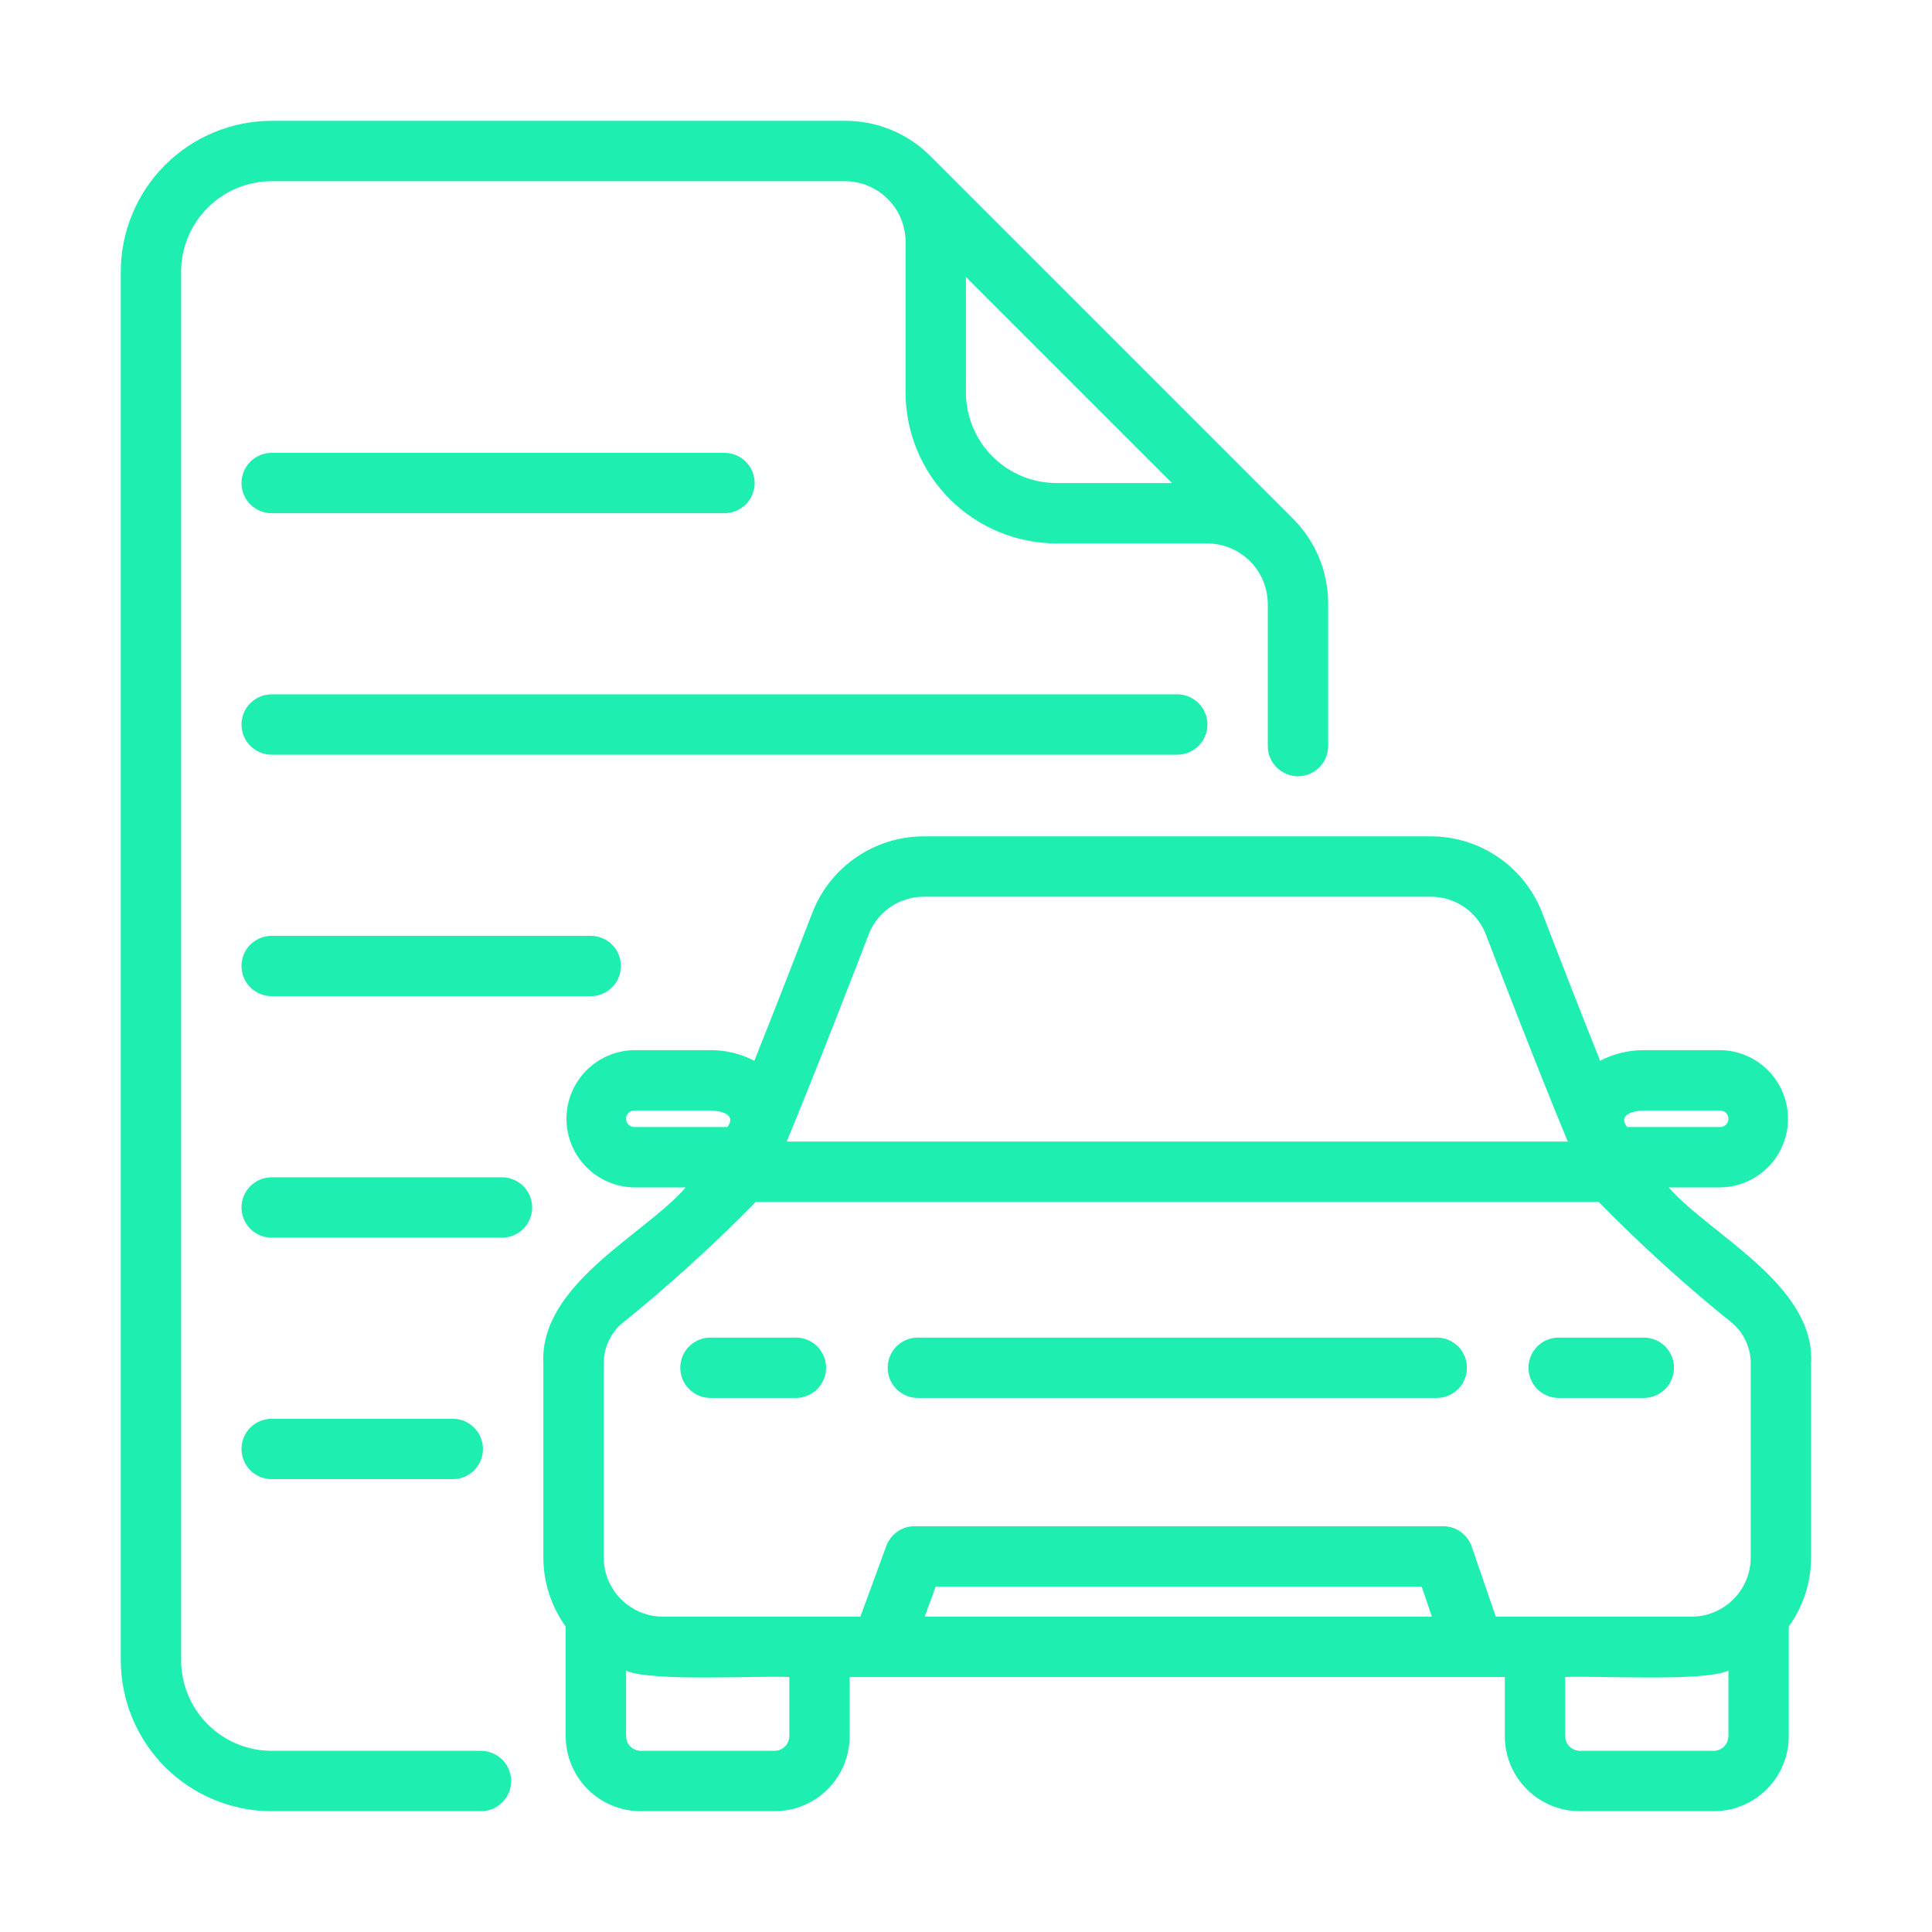<svg xmlns="http://www.w3.org/2000/svg" width="55" height="55" viewBox="0 0 55 55" fill="none"><path d="M34.373 20.625C34.373 20.398 34.282 20.179 34.121 20.018C33.96 19.857 33.741 19.766 33.514 19.766H7.734C7.506 19.766 7.288 19.857 7.126 20.018C6.965 20.179 6.875 20.398 6.875 20.625C6.875 20.853 6.965 21.072 7.126 21.233C7.288 21.394 7.506 21.485 7.734 21.485H33.514C33.741 21.485 33.96 21.394 34.121 21.233C34.282 21.072 34.373 20.853 34.373 20.625Z" fill="#1FEEB1"></path><path d="M7.734 14.61H20.624C20.852 14.61 21.07 14.52 21.231 14.358C21.393 14.197 21.483 13.979 21.483 13.751C21.483 13.523 21.393 13.304 21.231 13.143C21.07 12.982 20.852 12.892 20.624 12.892H7.734C7.506 12.892 7.288 12.982 7.126 13.143C6.965 13.304 6.875 13.523 6.875 13.751C6.875 13.979 6.965 14.197 7.126 14.358C7.288 14.52 7.506 14.61 7.734 14.61Z" fill="#1FEEB1"></path><path d="M7.734 26.641C7.506 26.641 7.288 26.731 7.126 26.892C6.965 27.053 6.875 27.272 6.875 27.5C6.875 27.728 6.965 27.946 7.126 28.108C7.288 28.269 7.506 28.359 7.734 28.359H16.817C17.045 28.359 17.263 28.269 17.424 28.108C17.586 27.946 17.676 27.728 17.676 27.5C17.676 27.272 17.586 27.053 17.424 26.892C17.263 26.731 17.045 26.641 16.817 26.641H7.734Z" fill="#1FEEB1"></path><path d="M14.291 33.515H7.734C7.506 33.515 7.288 33.606 7.126 33.767C6.965 33.928 6.875 34.147 6.875 34.374C6.875 34.602 6.965 34.821 7.126 34.982C7.288 35.143 7.506 35.234 7.734 35.234H14.291C14.518 35.234 14.737 35.143 14.898 34.982C15.059 34.821 15.15 34.602 15.15 34.374C15.15 34.147 15.059 33.928 14.898 33.767C14.737 33.606 14.518 33.515 14.291 33.515Z" fill="#1FEEB1"></path><path d="M12.89 42.108C13.118 42.108 13.336 42.018 13.498 41.857C13.659 41.695 13.749 41.477 13.749 41.249C13.749 41.021 13.659 40.803 13.498 40.641C13.336 40.48 13.118 40.39 12.89 40.39H7.734C7.506 40.39 7.288 40.48 7.126 40.641C6.965 40.803 6.875 41.021 6.875 41.249C6.875 41.477 6.965 41.695 7.126 41.857C7.288 42.018 7.506 42.108 7.734 42.108H12.89Z" fill="#1FEEB1"></path><path d="M13.706 49.842H7.734C7.051 49.842 6.395 49.57 5.912 49.087C5.429 48.603 5.157 47.948 5.156 47.264V7.736C5.157 7.053 5.429 6.397 5.912 5.914C6.395 5.431 7.051 5.159 7.734 5.158H24.061C24.516 5.161 24.951 5.343 25.273 5.665C25.595 5.986 25.777 6.422 25.78 6.877V11.173C25.781 12.312 26.234 13.405 27.04 14.21C27.845 15.015 28.937 15.469 30.076 15.47H34.373C34.828 15.473 35.263 15.655 35.585 15.977C35.906 16.298 36.088 16.734 36.091 17.189V21.236C36.091 21.349 36.113 21.461 36.156 21.566C36.199 21.67 36.262 21.765 36.342 21.845C36.422 21.925 36.517 21.989 36.621 22.032C36.726 22.076 36.838 22.098 36.951 22.098C37.064 22.098 37.176 22.076 37.28 22.032C37.385 21.989 37.48 21.925 37.559 21.845C37.639 21.765 37.702 21.67 37.745 21.566C37.788 21.461 37.81 21.349 37.81 21.236V17.189C37.811 16.737 37.722 16.29 37.55 15.873C37.377 15.456 37.123 15.077 36.802 14.759L26.49 4.447C26.172 4.127 25.794 3.873 25.377 3.7C24.96 3.527 24.512 3.438 24.061 3.439H7.734C6.595 3.441 5.503 3.894 4.697 4.699C3.892 5.505 3.439 6.597 3.438 7.736V47.264C3.439 48.404 3.892 49.496 4.697 50.301C5.503 51.107 6.595 51.56 7.734 51.561H13.707C13.932 51.557 14.146 51.465 14.304 51.304C14.462 51.143 14.551 50.927 14.551 50.702C14.551 50.476 14.462 50.26 14.304 50.099C14.146 49.939 13.932 49.846 13.706 49.842ZM27.498 7.885L33.364 13.751H30.076C29.393 13.751 28.738 13.479 28.254 12.995C27.771 12.512 27.499 11.857 27.498 11.173V7.885Z" fill="#1FEEB1"></path><path d="M47.505 33.803L48.968 33.803C49.483 33.797 49.974 33.588 50.336 33.222C50.697 32.857 50.9 32.363 50.9 31.849C50.9 31.334 50.697 30.841 50.336 30.475C49.974 30.109 49.483 29.901 48.968 29.895H46.785C46.356 29.897 45.933 30 45.552 30.197C44.992 28.797 44.35 27.15 43.871 25.905C43.613 25.284 43.177 24.753 42.617 24.38C42.058 24.006 41.4 23.808 40.727 23.809H26.299C25.623 23.809 24.962 24.01 24.401 24.388C23.839 24.765 23.403 25.301 23.148 25.927C22.673 27.16 22.033 28.801 21.475 30.197C21.094 30 20.671 29.897 20.242 29.895H18.058C17.544 29.901 17.053 30.109 16.691 30.475C16.329 30.841 16.126 31.334 16.126 31.849C16.126 32.363 16.329 32.857 16.691 33.223C17.053 33.589 17.544 33.797 18.058 33.803H19.52C18.388 35.127 15.358 36.545 15.468 38.807L15.468 44.336C15.469 45.043 15.691 45.731 16.104 46.304V49.428C16.105 49.993 16.33 50.535 16.73 50.935C17.129 51.335 17.671 51.56 18.237 51.561H22.056C22.621 51.56 23.163 51.335 23.563 50.935C23.962 50.535 24.187 49.993 24.188 49.428V47.742H42.839V49.428C42.839 49.994 43.064 50.535 43.464 50.935C43.864 51.335 44.406 51.56 44.971 51.561H48.79C49.355 51.56 49.897 51.335 50.297 50.935C50.697 50.535 50.922 49.993 50.922 49.428V46.304C51.335 45.731 51.558 45.043 51.559 44.336V38.807C51.678 36.568 48.658 35.135 47.505 33.803ZM46.785 31.613H48.968C48.999 31.613 49.03 31.619 49.059 31.631C49.088 31.643 49.114 31.66 49.136 31.682C49.158 31.704 49.175 31.73 49.187 31.758C49.199 31.787 49.205 31.818 49.205 31.849C49.205 31.88 49.199 31.911 49.187 31.939C49.175 31.968 49.158 31.994 49.136 32.016C49.114 32.038 49.088 32.055 49.059 32.067C49.03 32.078 48.999 32.084 48.968 32.084H46.32C46.057 31.734 46.474 31.626 46.785 31.613ZM24.743 26.566C24.87 26.258 25.086 25.995 25.363 25.81C25.641 25.625 25.966 25.527 26.299 25.528H40.727C41.057 25.526 41.379 25.622 41.655 25.802C41.93 25.983 42.146 26.241 42.276 26.544C42.587 27.353 43.833 30.582 44.632 32.498H22.395C23.193 30.583 24.438 27.359 24.743 26.566ZM18.058 32.084C18.027 32.084 17.997 32.078 17.968 32.067C17.939 32.055 17.913 32.038 17.891 32.016C17.869 31.994 17.852 31.968 17.84 31.939C17.828 31.911 17.822 31.88 17.822 31.849C17.822 31.818 17.828 31.787 17.84 31.758C17.852 31.73 17.869 31.704 17.891 31.682C17.913 31.66 17.939 31.643 17.968 31.631C17.997 31.619 18.027 31.613 18.058 31.613H20.242C20.552 31.626 20.972 31.734 20.707 32.084H18.058ZM22.47 49.428C22.468 49.538 22.424 49.642 22.347 49.719C22.269 49.796 22.165 49.84 22.056 49.842H18.237C18.127 49.84 18.023 49.796 17.946 49.719C17.869 49.642 17.825 49.538 17.823 49.428V47.559C18.513 47.886 21.688 47.694 22.47 47.742L22.47 49.428ZM26.324 46.023L26.638 45.167H40.471L40.764 46.023H26.324ZM49.204 49.428C49.202 49.538 49.158 49.642 49.081 49.719C49.004 49.796 48.899 49.84 48.79 49.842H44.971C44.862 49.84 44.757 49.796 44.68 49.719C44.603 49.642 44.559 49.538 44.557 49.428V47.742C45.357 47.693 48.496 47.888 49.204 47.559L49.204 49.428ZM48.154 46.023H42.581L41.897 44.029C41.839 43.86 41.729 43.712 41.583 43.608C41.438 43.504 41.263 43.448 41.084 43.448H26.037C25.861 43.448 25.689 43.502 25.545 43.603C25.401 43.704 25.291 43.847 25.23 44.012L24.493 46.023H18.873C18.426 46.022 17.997 45.844 17.681 45.528C17.365 45.212 17.187 44.783 17.186 44.336V38.807C17.188 38.604 17.229 38.404 17.309 38.217C17.389 38.031 17.505 37.862 17.651 37.721C19.006 36.63 20.297 35.459 21.515 34.217H45.511C46.714 35.445 47.989 36.601 49.328 37.678C49.489 37.819 49.617 37.993 49.705 38.188C49.793 38.382 49.839 38.593 49.84 38.807L49.84 44.336C49.84 44.783 49.662 45.212 49.346 45.528C49.03 45.844 48.601 46.022 48.154 46.023Z" fill="#1FEEB1"></path><path d="M22.675 38.078H20.208C19.983 38.082 19.769 38.175 19.612 38.335C19.454 38.496 19.366 38.712 19.366 38.937C19.366 39.162 19.454 39.378 19.612 39.539C19.769 39.699 19.983 39.792 20.208 39.796H22.675C22.9 39.792 23.114 39.699 23.272 39.539C23.429 39.378 23.517 39.162 23.517 38.937C23.517 38.712 23.429 38.496 23.272 38.335C23.114 38.175 22.9 38.082 22.675 38.078Z" fill="#1FEEB1"></path><path d="M46.813 38.078H44.355C44.13 38.082 43.916 38.175 43.758 38.335C43.601 38.496 43.513 38.712 43.513 38.937C43.513 39.162 43.601 39.378 43.758 39.539C43.916 39.699 44.13 39.792 44.355 39.796H46.813C47.038 39.792 47.252 39.699 47.41 39.539C47.567 39.378 47.655 39.162 47.655 38.937C47.655 38.712 47.567 38.496 47.41 38.335C47.252 38.175 47.038 38.082 46.813 38.078Z" fill="#1FEEB1"></path><path d="M40.918 38.078H26.112C25.887 38.082 25.673 38.175 25.515 38.335C25.358 38.496 25.27 38.712 25.27 38.937C25.27 39.162 25.358 39.378 25.515 39.539C25.673 39.699 25.887 39.792 26.112 39.796H40.918C41.143 39.792 41.357 39.699 41.515 39.539C41.672 39.378 41.76 39.162 41.76 38.937C41.76 38.712 41.672 38.496 41.515 38.335C41.357 38.175 41.143 38.082 40.918 38.078Z" fill="#1FEEB1"></path></svg>